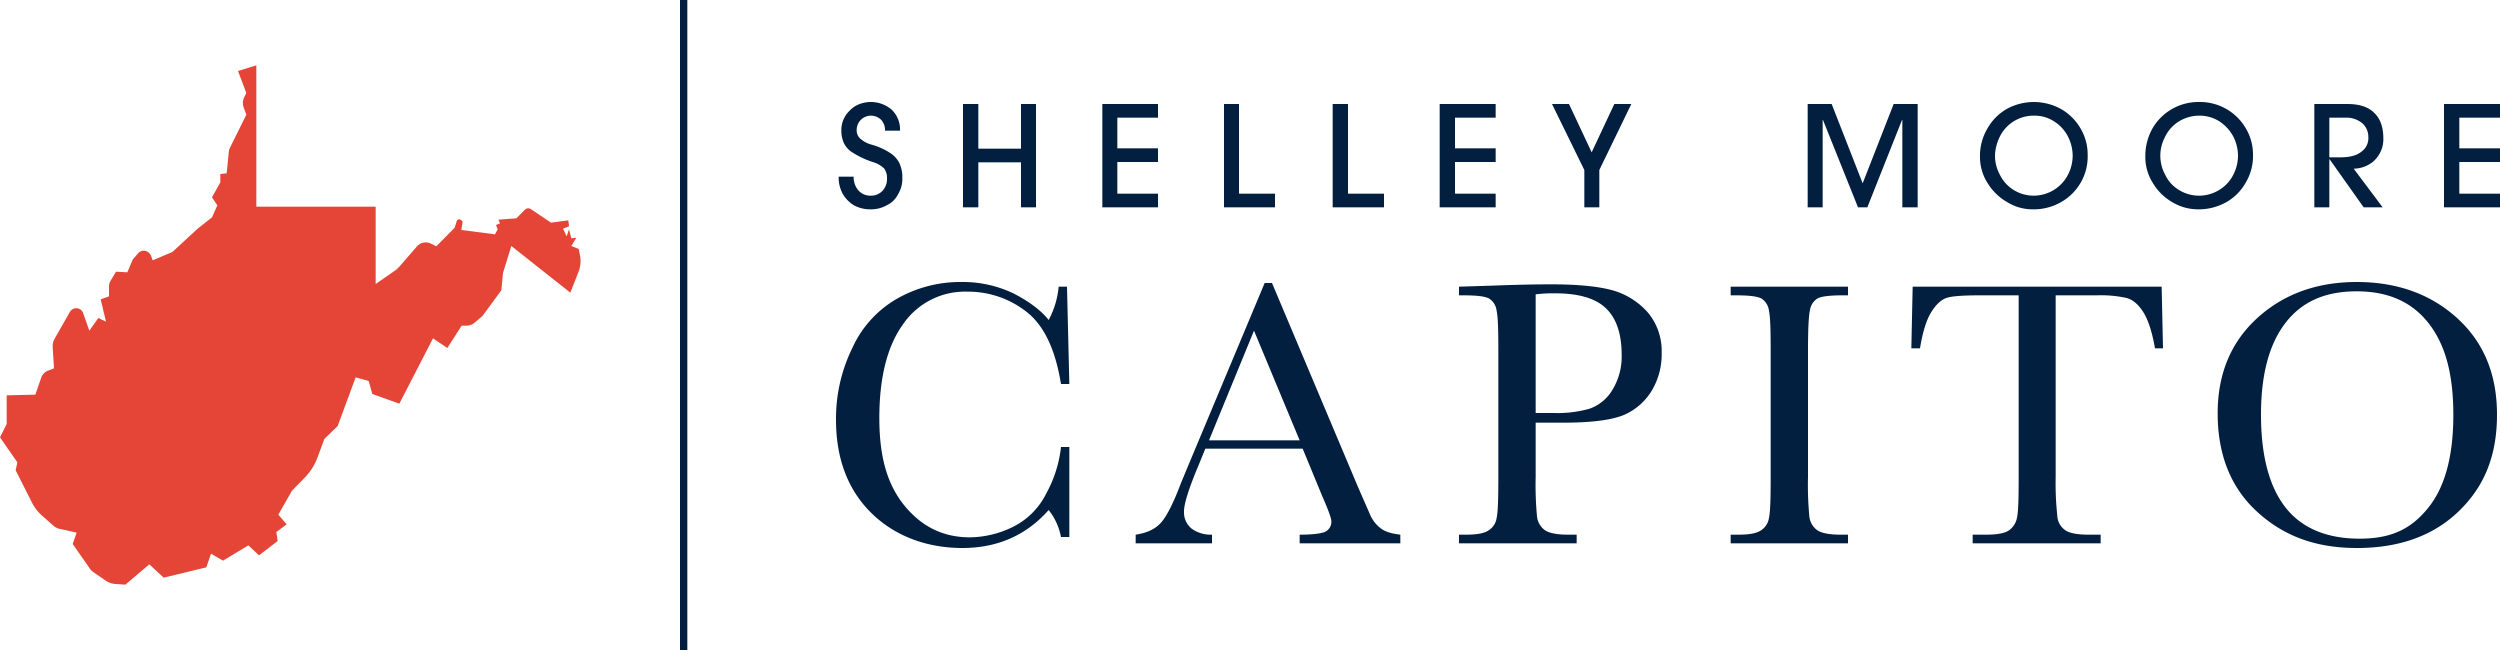 <svg xmlns="http://www.w3.org/2000/svg" id="Layer_1" data-name="Layer 1" viewBox="0 0 750 195"><defs><style>.cls-2{fill:#031f40}</style></defs><path fill="#e44536" d="M76.9 19.6V62h35.8v23.2l6.2-4.3 1-1 5.2-6a3.5 3.5 0 014.2-.8l1.6.8 5.5-5.6.6-1.9a.8.8 0 011.4-.3l.4.4-.4 2.5 10.1 1.3.8-1.5-.5-1.3 1.2-.5-.5-1.1 5.4-.4 2.6-2.6a1.4 1.4 0 011.7-.2l6.1 4.1 5.2-.7.2 1.8-1.8.7 1.1 2.3.7-2.1.7 2.7 1.5-.2-1.5 2.5 2.2.9.4 1.9a8.9 8.9 0 01-.5 5.1l-2.4 6.1-17.7-14-2.5 8.1-.5 5.2-5 6.8a4.8 4.8 0 01-.9 1.1l-2 1.7a3.9 3.9 0 01-2.5 1h-1.5l-4.3 6.7-4.3-2.9-10.1 19.6-8.1-2.9-1.1-3.9-3.9-1.1-5.4 14.6-4 3.9-2 5.4a17.1 17.1 0 01-3.6 5.9l-4.1 4.2-4.1 7.2 2.5 2.9-3.1 2.3.4 2.7-5.6 4.3-3.2-3-7.6 4.6-3.6-2.1-1.4 4.1-12.8 3.1-4.3-4-7.2 6.1-2.7-.2a5.7 5.7 0 01-3.3-1.1l-3.5-2.4a4 4 0 01-1.4-1.5l-4.9-7 1.2-3.4-4.9-1.1a4.2 4.2 0 01-2.2-1.1l-3.5-3.1a13.5 13.5 0 01-2.6-3.3l-5.1-10.1.5-2.4-5.2-7.5 2-4v-8.6l8.6-.2 1.7-4.9a3.5 3.5 0 012.1-2.3l1.8-.7-.4-6.5a4.8 4.8 0 01.7-2.6l4.4-7.7a2.2 2.2 0 014.1.4l1.8 5.1 2.7-3.8 2.3 1.1-1.6-6.7 2.5-.9v-3.3a3.4 3.4 0 01.5-1.4l1.6-2.7 3.4.2 1.6-3.8 1.7-2a2.4 2.4 0 011.8-.7 2.6 2.6 0 012 1.5l.5 1.4 5.9-2.5 7.6-7 4.3-3.4 1.6-3.6-1.6-2.4 2.5-4.5v-2.5L68 52l.6-6a4.1 4.1 0 01.5-1.9l4.8-9.7-.7-1.9a4 4 0 01.1-3.4l.6-1.2-2.5-6.6z"/><path d="M318.3 134.1h2.5v27h-2.5a18.8 18.8 0 00-3.7-8.1c-6.7 7.6-15.4 11.4-25.9 11.4s-20.2-3.5-27.3-10.5-10.6-16.4-10.6-28a48.1 48.1 0 014.9-21.5 32.5 32.5 0 0113.6-14.9 38.4 38.4 0 0119.2-4.9 35.2 35.2 0 0115.7 3.5c4.6 2.4 8.1 5 10.4 7.9a26.2 26.2 0 003-10h2.5l.7 29.2h-2.5c-1.7-10.4-5.1-17.6-10.4-21.7a28.3 28.3 0 00-17.7-6 22.5 22.5 0 00-19.3 9.8c-4.7 6.5-7.1 15.9-7.1 28.1s2.6 20.4 7.8 26.6 11.6 9.2 19.4 9.2a29.8 29.8 0 0012.6-3 22.1 22.1 0 0010.3-10.2 37.3 37.3 0 004.4-13.9zM390.8 134.6h-29.2l-2 4.9c-3 7.1-4.4 11.7-4.4 13.9a6.3 6.3 0 002.3 5.2 9.8 9.8 0 006.1 1.8v2.6h-22.9v-2.6c3.4-.5 5.9-1.7 7.6-3.6s3.7-5.8 6-11.9l2.7-6.5 22.4-53.5h2.2l25.8 61.2 3.5 8a10.3 10.3 0 003.2 4.3c1.3 1.1 3.4 1.7 6 2v2.6h-30.2v-2.6c3.7 0 6.2-.3 7.5-.8a3.3 3.3 0 002-3.3c0-.8-.9-3.3-2.7-7.4zm-.9-2.5l-13.7-32.9-13.5 32.9zM460.7 126.8V143a100.9 100.9 0 00.4 11.9 5.8 5.8 0 002.3 4.1c1.2.9 3.6 1.4 7 1.4h2.6v2.6h-35.3v-2.6h2.1c3.3 0 5.5-.4 6.8-1.3a5.3 5.3 0 002.4-3.8c.4-1.8.5-5.9.5-12.3v-37.8c0-6.1-.1-10.1-.5-11.9a5.1 5.1 0 00-2.2-3.7c-1.2-.7-3.8-1-7.7-1h-1.4V86l9.7-.3c7.7-.3 13.7-.4 18-.4 8 0 14.1.6 18.4 1.8a22.2 22.2 0 0110.6 6.7 18 18 0 014.1 12 21.3 21.3 0 01-2.8 11.1 18.2 18.2 0 01-8.1 7.4c-3.5 1.6-9.6 2.5-18.5 2.5zm0-2.9h5.5a35 35 0 0010.7-1.3 13 13 0 006.8-5.6 19.1 19.1 0 002.8-10.5c0-6.4-1.6-11-4.7-14s-8.2-4.5-15.2-4.5a42.7 42.7 0 00-5.9.3zM519.2 88.6V86h35.2v2.6h-1.6q-5.7 0-7.5.9A5 5 0 00543 93c-.4 1.7-.6 5.8-.6 12.2V143a100.9 100.9 0 00.4 11.9 5.8 5.8 0 002.3 4.1c1.2.9 3.6 1.4 7 1.4h2.3v2.6h-35.2v-2.6h2.3c3.3 0 5.5-.4 6.8-1.3a5.3 5.3 0 002.4-3.8c.4-1.8.5-5.9.5-12.3v-37.8c0-6.1-.1-10.1-.5-11.9a5.1 5.1 0 00-2.2-3.7c-1.2-.7-3.8-1-7.7-1zM576 104.5h-2.6l.4-18.5h74.7l.4 18.5h-2.4c-.9-5.1-2.1-8.7-3.6-11s-3.1-3.6-4.9-4.1a35.5 35.5 0 00-8.9-.8h-12.4V143a91.7 91.7 0 00.5 11.8 5.5 5.5 0 002.3 4.2c1.2.9 3.5 1.4 7 1.4h3.7v2.6h-38.4v-2.6h4c3.3 0 5.6-.4 6.9-1.3a6 6 0 002.4-3.8c.4-1.8.5-5.9.5-12.3V88.6h-11.4c-4.9 0-8.3.2-10 .7s-3.3 1.9-4.8 4.3-2.6 6-3.4 10.9zM665.3 124c0-11.9 4-21.4 11.9-28.6s17.9-10.8 29.8-10.8 22 3.5 30 10.7 12.1 16.8 12.1 29.1-3.8 21.6-11.5 29-17.9 11-30.5 11-22.2-3.7-30.1-11-11.7-17.2-11.7-29.4zm13 .4c0 12.4 2.5 21.7 7.4 27.9s12.4 9.3 22.2 9.3 15.6-3.1 20.6-9.3 7.5-15.5 7.5-27.8-2.4-21.1-7.4-27.5-12.1-9.6-21.6-9.6-16.4 3.1-21.3 9.4-7.4 15.4-7.4 27.6zM261.1 34.7a4.3 4.3 0 00-2.9 1.3 4.4 4.4 0 00-1.2 3 3.3 3.3 0 001.1 2.6 8.2 8.2 0 003.4 1.8 19.7 19.7 0 015.4 2.4 7.8 7.8 0 012.9 3.1 10 10 0 01.9 4.5 8.8 8.8 0 01-1.3 4.9 7.2 7.2 0 01-3.4 3.3 9.6 9.6 0 01-4.9 1.2 10.2 10.2 0 01-4.9-1.2 9.5 9.5 0 01-3.4-3.5 10.1 10.1 0 01-1.2-5.1h4.5a6 6 0 001.4 4.1 4.7 4.7 0 003.6 1.6 4.8 4.8 0 003.7-1.5 5.3 5.3 0 001.3-3.8 4.6 4.6 0 00-.9-2.9 8.2 8.2 0 00-3.4-1.9 26.6 26.6 0 01-5.8-2.7 7 7 0 01-2.8-2.9 9.3 9.3 0 01-.8-3.9 8 8 0 011.2-4.3 9.5 9.5 0 013.2-3.1 9.6 9.6 0 0110.7 1.2 8.2 8.2 0 012.5 6.3h-4.5a4.5 4.5 0 00-1.2-3.3 4.4 4.4 0 00-3.2-1.2zM293.5 48.7v13.5h-4.6v-31h4.6v13.4h12.8V31.2h4.5v31h-4.5V48.7zM347.4 31.2v4.1h-12.2v9.2h12.2v4.1h-12.2v9.5h12.2v4.1h-16.7v-31zM371.7 31.2v26.9h10.8v4.1h-15.3v-31zM404.4 31.2v26.9h10.8v4.1h-15.4v-31zM448.7 31.2v4.1h-12.2v9.2h12.2v4.1h-12.2v9.5h12.2v4.1h-16.8v-31zM465.6 31.2h5.1l6.8 14.5 6.8-14.5h5.1L479.8 51v11.2h-4.5V51zM570.6 36l-10.4 26.2h-2.8L546.9 36h-.1v26.2h-4.5v-31h7.2l9.3 23.8 9.3-23.8h7.2v31h-4.6V36zM609.9 62.8a14.4 14.4 0 01-7.8-2.2 16.4 16.4 0 01-5.9-5.8A14.4 14.4 0 01594 47a16 16 0 012.2-8.4 15.6 15.6 0 015.8-5.9 16.9 16.9 0 0116.3 0 15.9 15.9 0 015.9 5.9 15.3 15.3 0 012.1 7.9 15.7 15.7 0 01-8.1 14.2 16.5 16.5 0 01-8.3 2.1zm11.9-16a12.7 12.7 0 00-1.5-6 11.5 11.5 0 00-4.1-4.4 10.6 10.6 0 00-5.8-1.7 11.3 11.3 0 00-10.6 6.6 13.7 13.7 0 00-1.3 5.3 12 12 0 001.5 5.9 11.1 11.1 0 004.1 4.5 11.4 11.4 0 006.1 1.7 11.6 11.6 0 0010.2-6.3 12.5 12.5 0 001.4-5.6zM659.5 62.8a15 15 0 01-7.9-2.2 16.1 16.1 0 01-5.8-5.8 14.4 14.4 0 01-2.2-7.8 16.9 16.9 0 012.1-8.4 15.9 15.9 0 0113.9-8 15.9 15.9 0 0114.2 8 15.3 15.3 0 012.1 7.9 15.4 15.4 0 01-2.2 8.3 15.2 15.2 0 01-5.9 5.9 16.8 16.8 0 01-8.3 2.1zm11.9-16a12.7 12.7 0 00-1.5-6 12.4 12.4 0 00-4.1-4.4 11 11 0 00-5.9-1.7 11.6 11.6 0 00-6.5 1.9 11.2 11.2 0 00-4 4.7 11.9 11.9 0 00.2 11.2 10.5 10.5 0 004.1 4.5 11.5 11.5 0 0012.2-.1 11.1 11.1 0 004.1-4.5 12.5 12.5 0 001.4-5.6zM698.8 47.8v14.4h-4.5v-31h9.9q5.5 0 8.1 2.7c1.8 1.7 2.7 4.3 2.7 7.6a8.8 8.8 0 01-1.3 4.9 8.2 8.2 0 01-3.3 3.1 9.2 9.2 0 01-4.3 1.1l8.7 11.6h-5.7l-10.2-14.4zm11.7-6.7a5.4 5.4 0 00-1.9-4.2 7.5 7.5 0 00-5-1.6h-4.8v11.9h3.3c2.7 0 4.8-.5 6.2-1.6a5 5 0 002.2-4.5zM750 31.2v4.1h-12.2v9.2H750v4.1h-12.2v9.5H750v4.1h-16.8v-31zM204 0h2.2v195H204z" class="cls-2"/></svg>

